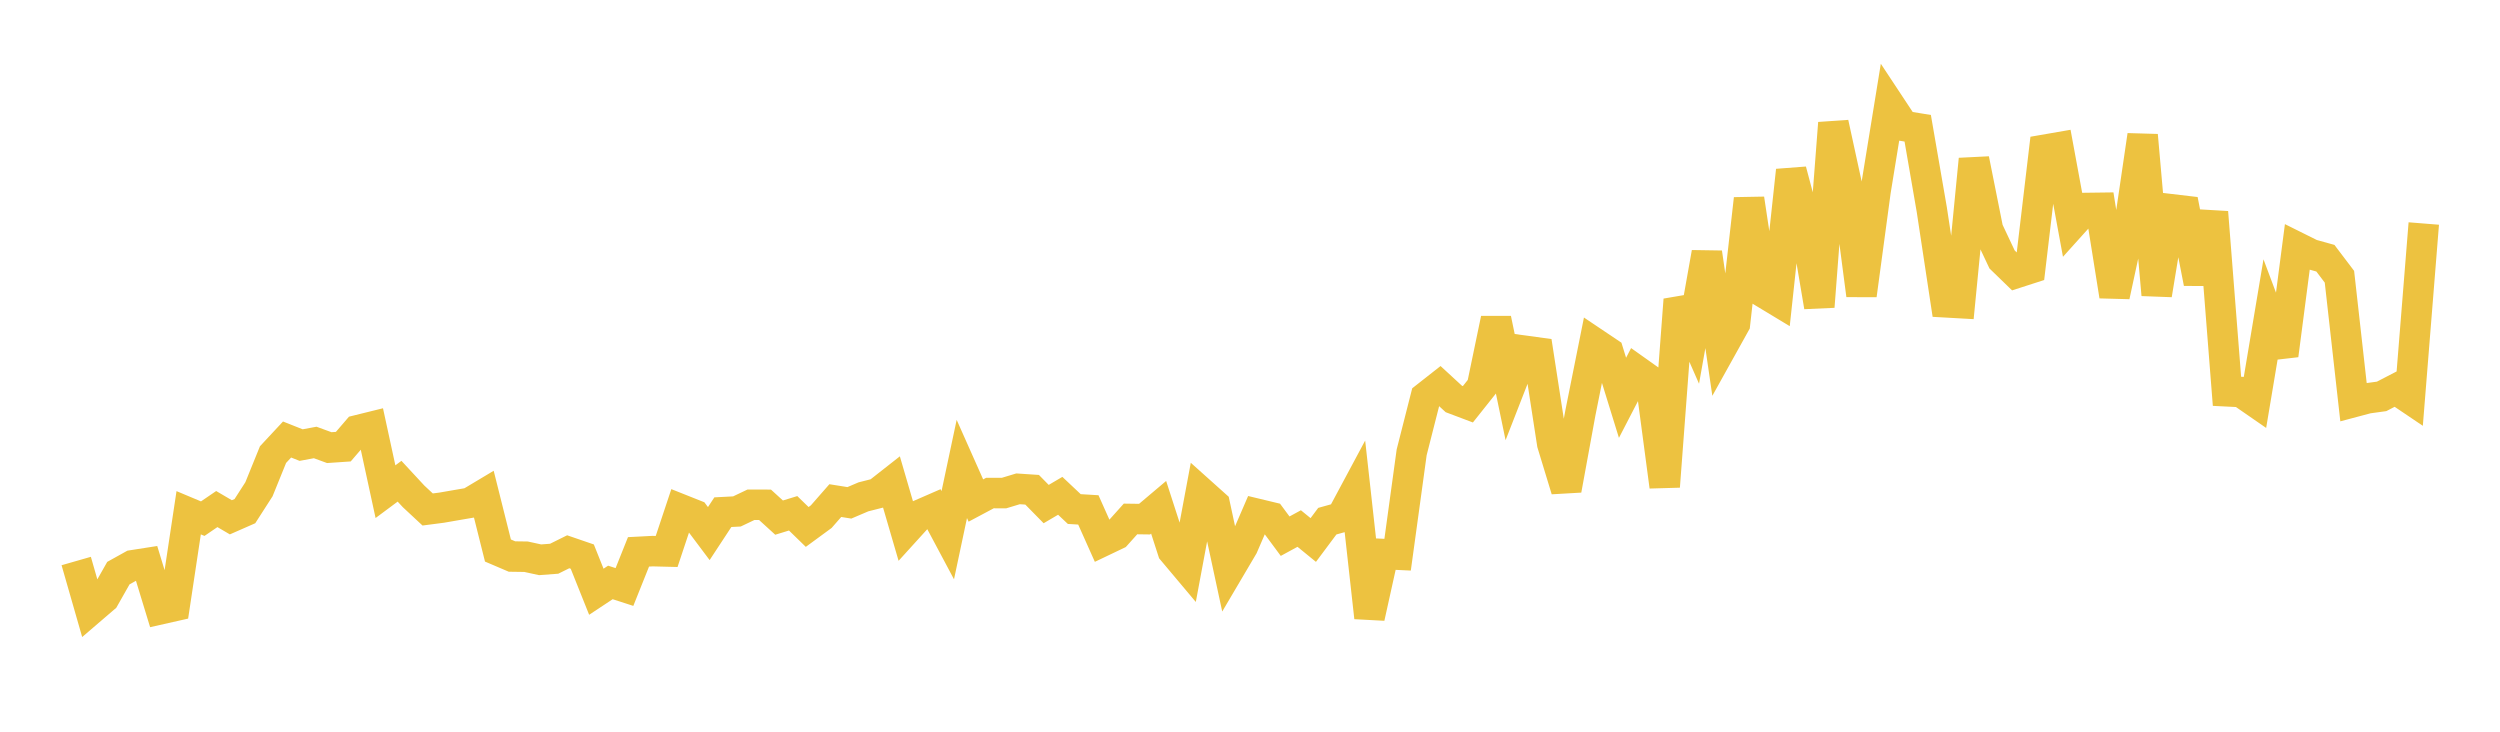 <svg width="164" height="48" xmlns="http://www.w3.org/2000/svg" xmlns:xlink="http://www.w3.org/1999/xlink"><path fill="none" stroke="rgb(237,194,64)" stroke-width="2" d="M5,36.803L5.922,40.016L6.844,39.225L7.766,37.597L8.689,37.084L9.611,36.94L10.533,39.963L11.455,39.755L12.377,33.637L13.299,34.024L14.222,33.394L15.144,33.935L16.066,33.53L16.988,32.095L17.91,29.822L18.832,28.832L19.754,29.198L20.677,29.026L21.599,29.364L22.521,29.301L23.443,28.228L24.365,28L25.287,32.254L26.21,31.568L27.132,32.563L28.054,33.422L28.976,33.302L29.898,33.142L30.82,32.984L31.743,32.432L32.665,36.114L33.587,36.508L34.509,36.521L35.431,36.722L36.353,36.653L37.275,36.196L38.198,36.513L39.12,38.818L40.042,38.208L40.964,38.507L41.886,36.202L42.808,36.154L43.731,36.177L44.653,33.407L45.575,33.774L46.497,35.003L47.419,33.599L48.341,33.551L49.263,33.112L50.186,33.115L51.108,33.955L52.03,33.672L52.952,34.568L53.874,33.892L54.796,32.839L55.719,32.986L56.641,32.593L57.563,32.359L58.485,31.635L59.407,34.795L60.329,33.779L61.251,33.377L62.174,35.109L63.096,30.763L64.018,32.835L64.94,32.344L65.862,32.346L66.784,32.067L67.707,32.128L68.629,33.067L69.551,32.525L70.473,33.394L71.395,33.449L72.317,35.512L73.24,35.071L74.162,34.043L75.084,34.056L76.006,33.277L76.928,36.13L77.85,37.227L78.772,32.289L79.695,33.116L80.617,37.403L81.539,35.84L82.461,33.707L83.383,33.929L84.305,35.174L85.228,34.672L86.15,35.424L87.072,34.189L87.994,33.932L88.916,32.211L89.838,40.508L90.76,36.345L91.683,36.388L92.605,29.672L93.527,26.048L94.449,25.324L95.371,26.173L96.293,26.521L97.216,25.36L98.138,20.925L99.06,25.37L99.982,23.005L100.904,23.131L101.826,29.107L102.749,32.135L103.671,27.098L104.593,22.495L105.515,23.114L106.437,26.097L107.359,24.316L108.281,24.971L109.204,31.917L110.126,19.662L111.048,21.759L111.97,16.577L112.892,22.896L113.814,21.238L114.737,13.045L115.659,19.172L116.581,19.729L117.503,11.181L118.425,14.652L119.347,20.117L120.269,8.076L121.192,12.318L122.114,19.363L123.036,12.535L123.958,6.868L124.88,8.263L125.802,8.414L126.725,13.75L127.647,19.832L128.569,19.884L129.491,10.448L130.413,15.062L131.335,17.019L132.257,17.913L133.18,17.615L134.102,9.828L135.024,9.668L135.946,14.668L136.868,13.644L137.79,13.632L138.713,19.417L139.635,15.149L140.557,8.875L141.479,19.335L142.401,13.724L143.323,13.833L144.246,18.567L145.168,13.922L146.09,25.67L147.012,25.716L147.934,26.354L148.856,20.847L149.778,23.304L150.701,16.223L151.623,16.682L152.545,16.938L153.467,18.154L154.389,26.375L155.311,26.13L156.234,26.003L157.156,25.525L158.078,26.147L159,14.662"></path></svg>